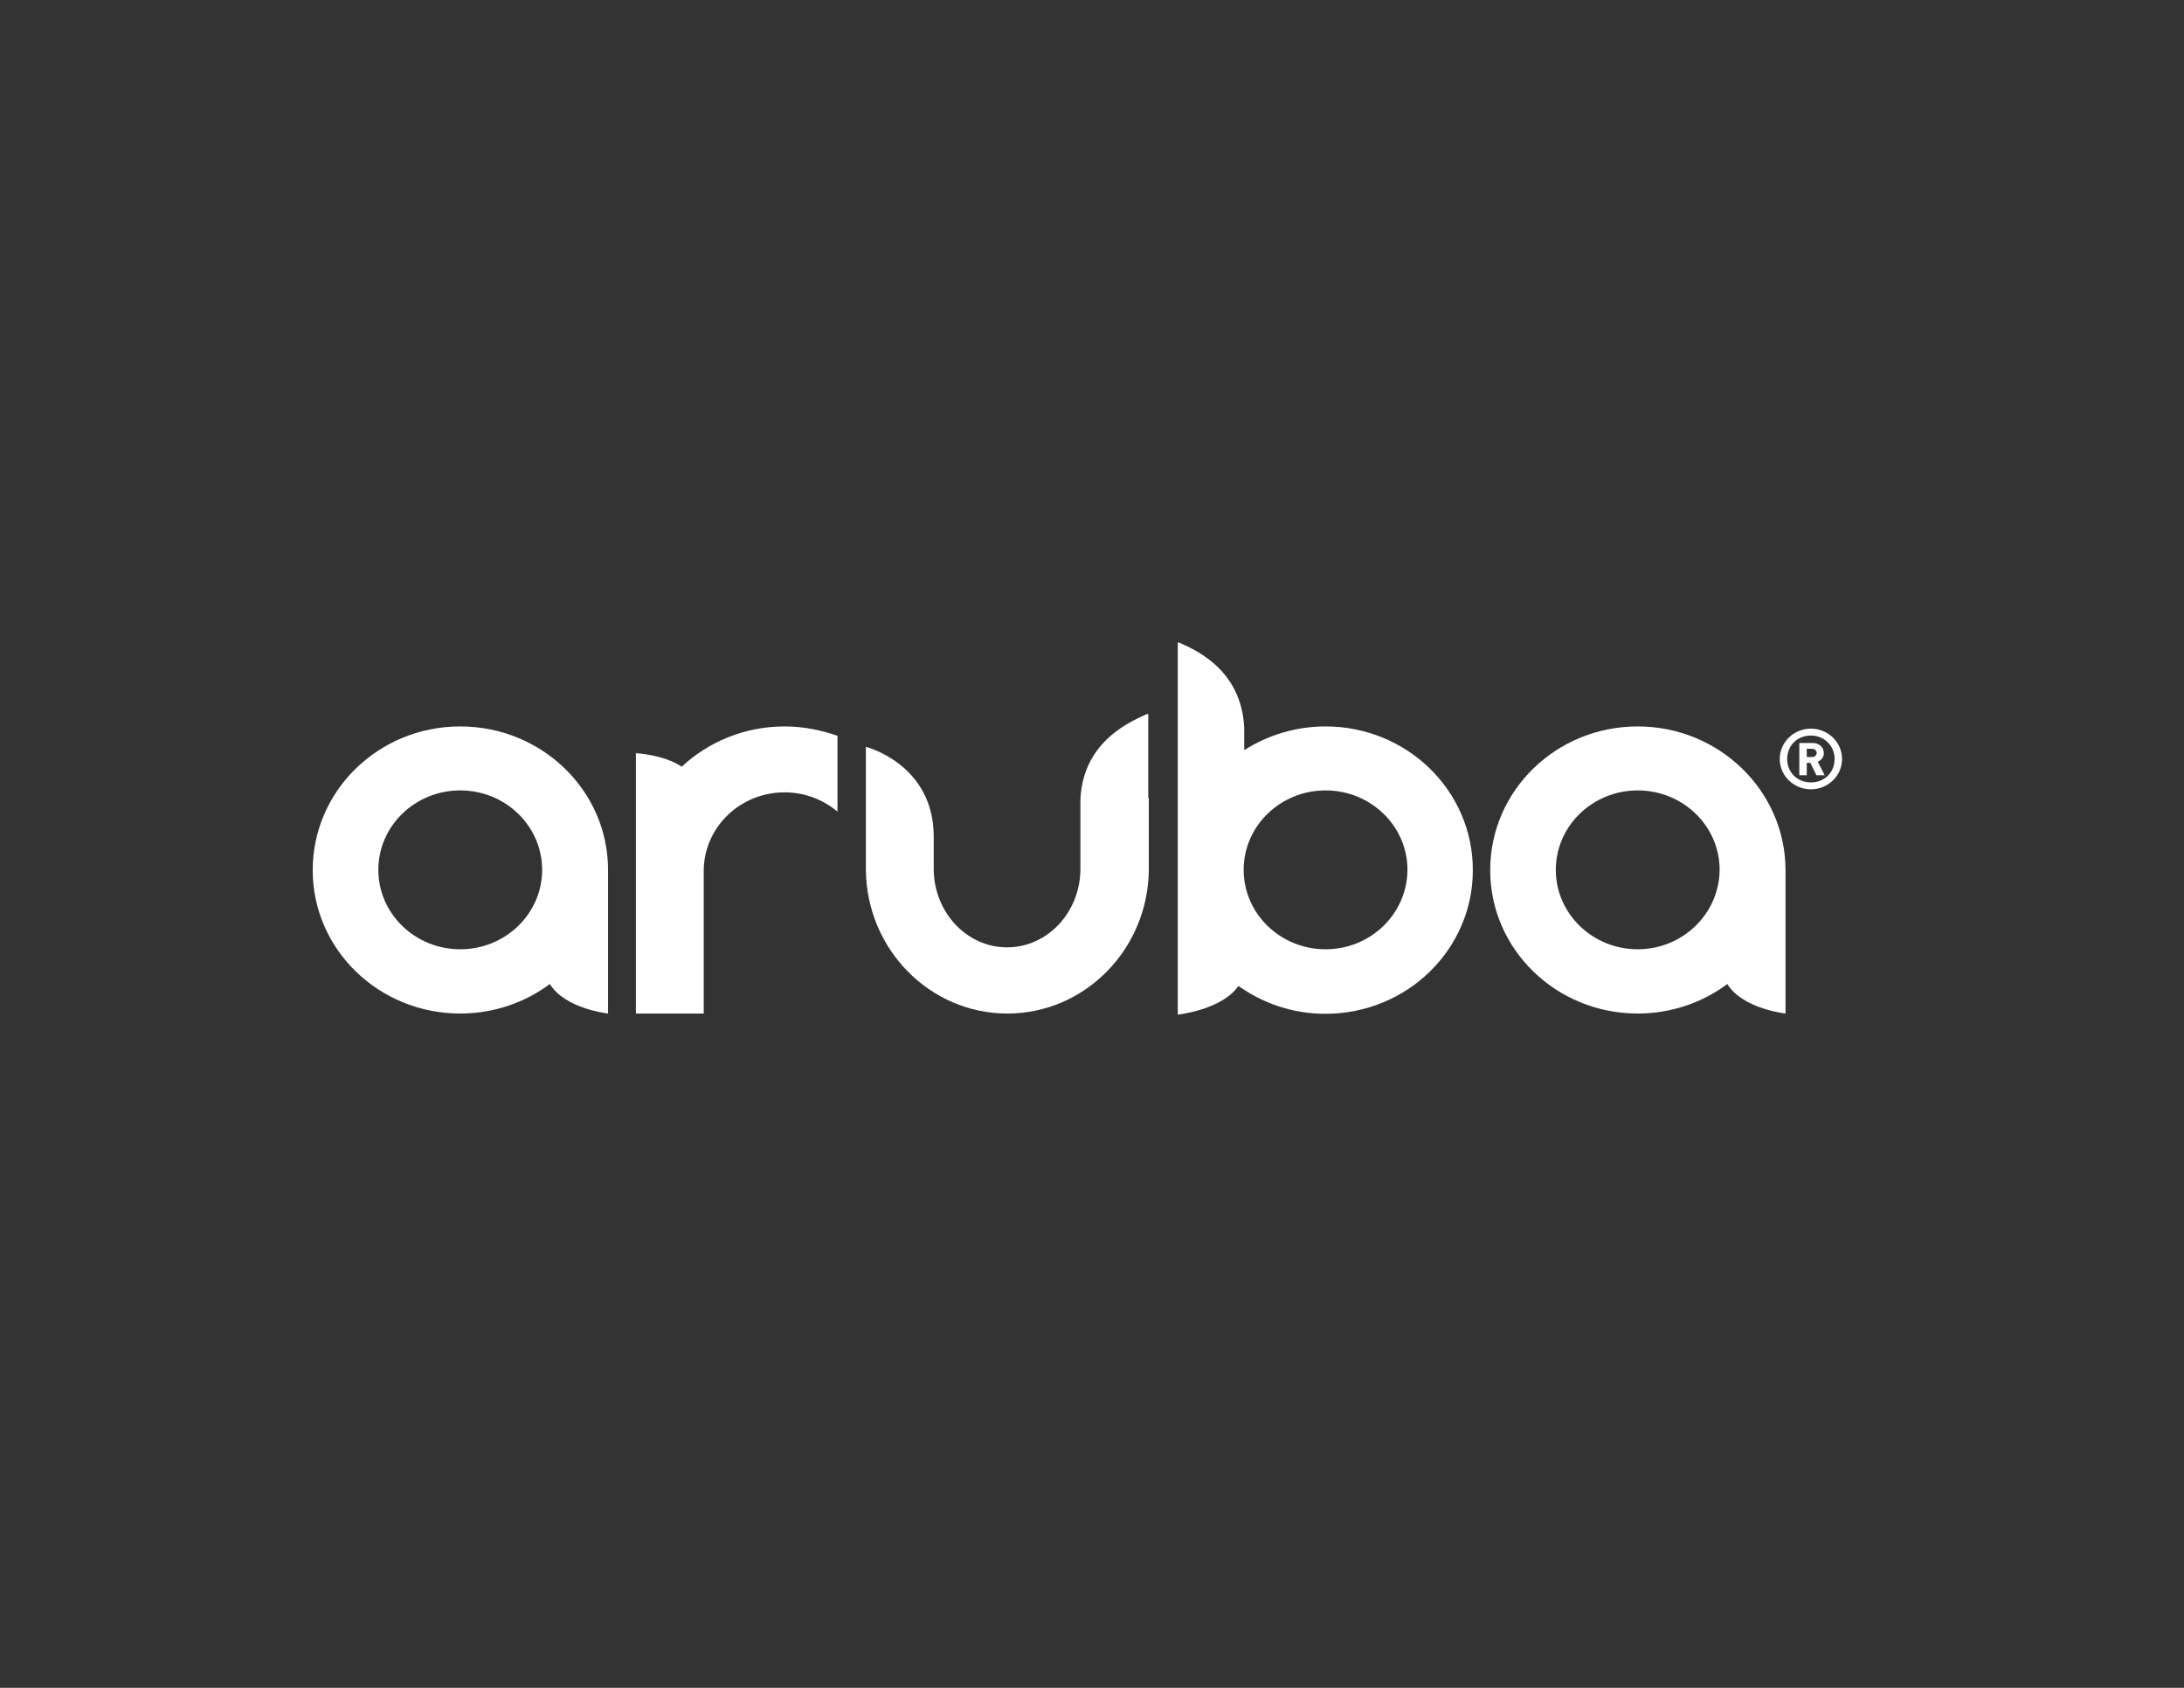 <?xml version="1.0" encoding="utf-8"?>
<!-- Generator: Adobe Illustrator 27.8.1, SVG Export Plug-In . SVG Version: 6.00 Build 0)  -->
<svg version="1.1" id="Layer_1" xmlns="http://www.w3.org/2000/svg" xmlns:xlink="http://www.w3.org/1999/xlink" x="0px" y="0px"
	 viewBox="0 0 792 612" style="enable-background:new 0 0 792 612;" xml:space="preserve">
<rect x="0" y="0" width="792" height="612" fill="#333333" stroke="none"/>
<style type="text/css">
	.st0{fill:#FFFFFF;}
</style>
<g>
	<path class="st0" d="M657.1,271.5h-1.9v3h1.9c1,0,1.7-0.7,1.7-1.5C658.8,272.2,658.1,271.5,657.1,271.5 M658.7,281.1l-2.2-4.5h-1.3
		v4.5h-2.7v-11.7h4.9c2.4,0,4,1.7,4,3.7c0,1.6-1.1,2.6-2.2,3.1l2.5,4.9H658.7z M656.7,266.7c-4.9,0-8.6,3.6-8.6,8.5
		c0,4.9,3.7,8.5,8.6,8.5c4.9,0,8.6-3.6,8.6-8.5C665.3,270.4,661.5,266.7,656.7,266.7 M656.7,286.2c-6.2,0-11.3-4.9-11.3-11
		c0-6.1,5.1-11,11.3-11c6.2,0,11.3,4.9,11.3,11C668,281.3,662.9,286.2,656.7,286.2"/>
	<path class="st0" d="M416.4,289.3v-30.4h-0.5c-4.7,2.3-23.1,9.2-24.1,30.9v-0.5v0.1v25.6c0,15.7-11.9,28.5-26.6,28.5
		c-14.7,0-26.6-12.8-26.6-28.5v-12.1c-0.3-26-24.6-32.1-24.6-32.1v44.5h0c0.2,28.8,23.1,52.2,51.3,52.2c28.2,0,51.1-23.4,51.3-52.2
		h0V289.3z"/>
	<path class="st0" d="M284.5,263.4c-14.5,0-27.6,5.6-37.3,14.6c-6.5-4.4-16.6-4.9-16.6-4.9v42.7v0.9v50.8h24.6l0-51.7
		c0-15.7,13.1-28.5,29.3-28.5c7.4,0,14.1,2.7,19.2,7v-27.5C297.7,264.7,291.3,263.4,284.5,263.4"/>
	<path class="st0" d="M166.9,344.2c-16.4,0-29.7-12.9-29.7-28.8c0-15.9,13.3-28.8,29.7-28.8s29.7,12.9,29.7,28.8
		C196.6,331.3,183.3,344.2,166.9,344.2 M166.9,263.4c-29.6,0-53.5,23.3-53.5,52.1c0,28.8,24,52,53.5,52c12.2,0,23.5-4,32.5-10.7
		c5.5,9,21.1,10.7,21.1,10.7v-8.4v-41.4v-2.3C220.5,286.7,196.5,263.4,166.9,263.4"/>
	<path class="st0" d="M593.9,344.2c-16.4,0-29.7-12.9-29.7-28.8c0-15.9,13.3-28.8,29.7-28.8c16.4,0,29.7,12.9,29.7,28.8
		C623.5,331.3,610.2,344.2,593.9,344.2 M593.9,263.4c-29.6,0-53.5,23.3-53.5,52.1c0,28.8,24,52,53.5,52c12.2,0,23.5-4,32.5-10.7
		c5.5,9,21.1,10.7,21.1,10.7v-8.4v-41.4v-2.3C647.4,286.7,623.4,263.4,593.9,263.4"/>
	<path class="st0" d="M480.7,344.2c-16.4,0-29.7-12.9-29.7-28.8c0-15.9,13.3-28.8,29.7-28.8c16.4,0,29.7,12.9,29.7,28.8
		C510.3,331.3,497.1,344.2,480.7,344.2 M480.7,263.4c-10.9,0-21,3.2-29.5,8.6v-8.1c-1-21.7-18.8-28.7-23.6-30.9h-0.5v82.5v3.3v40.4
		v8.7c0,0,16-1.7,22-10.4c8.9,6.3,19.7,10.1,31.5,10.1c29.6,0,53.5-23.3,53.5-52C534.2,286.7,510.2,263.4,480.7,263.4"/>
</g>
</svg>
